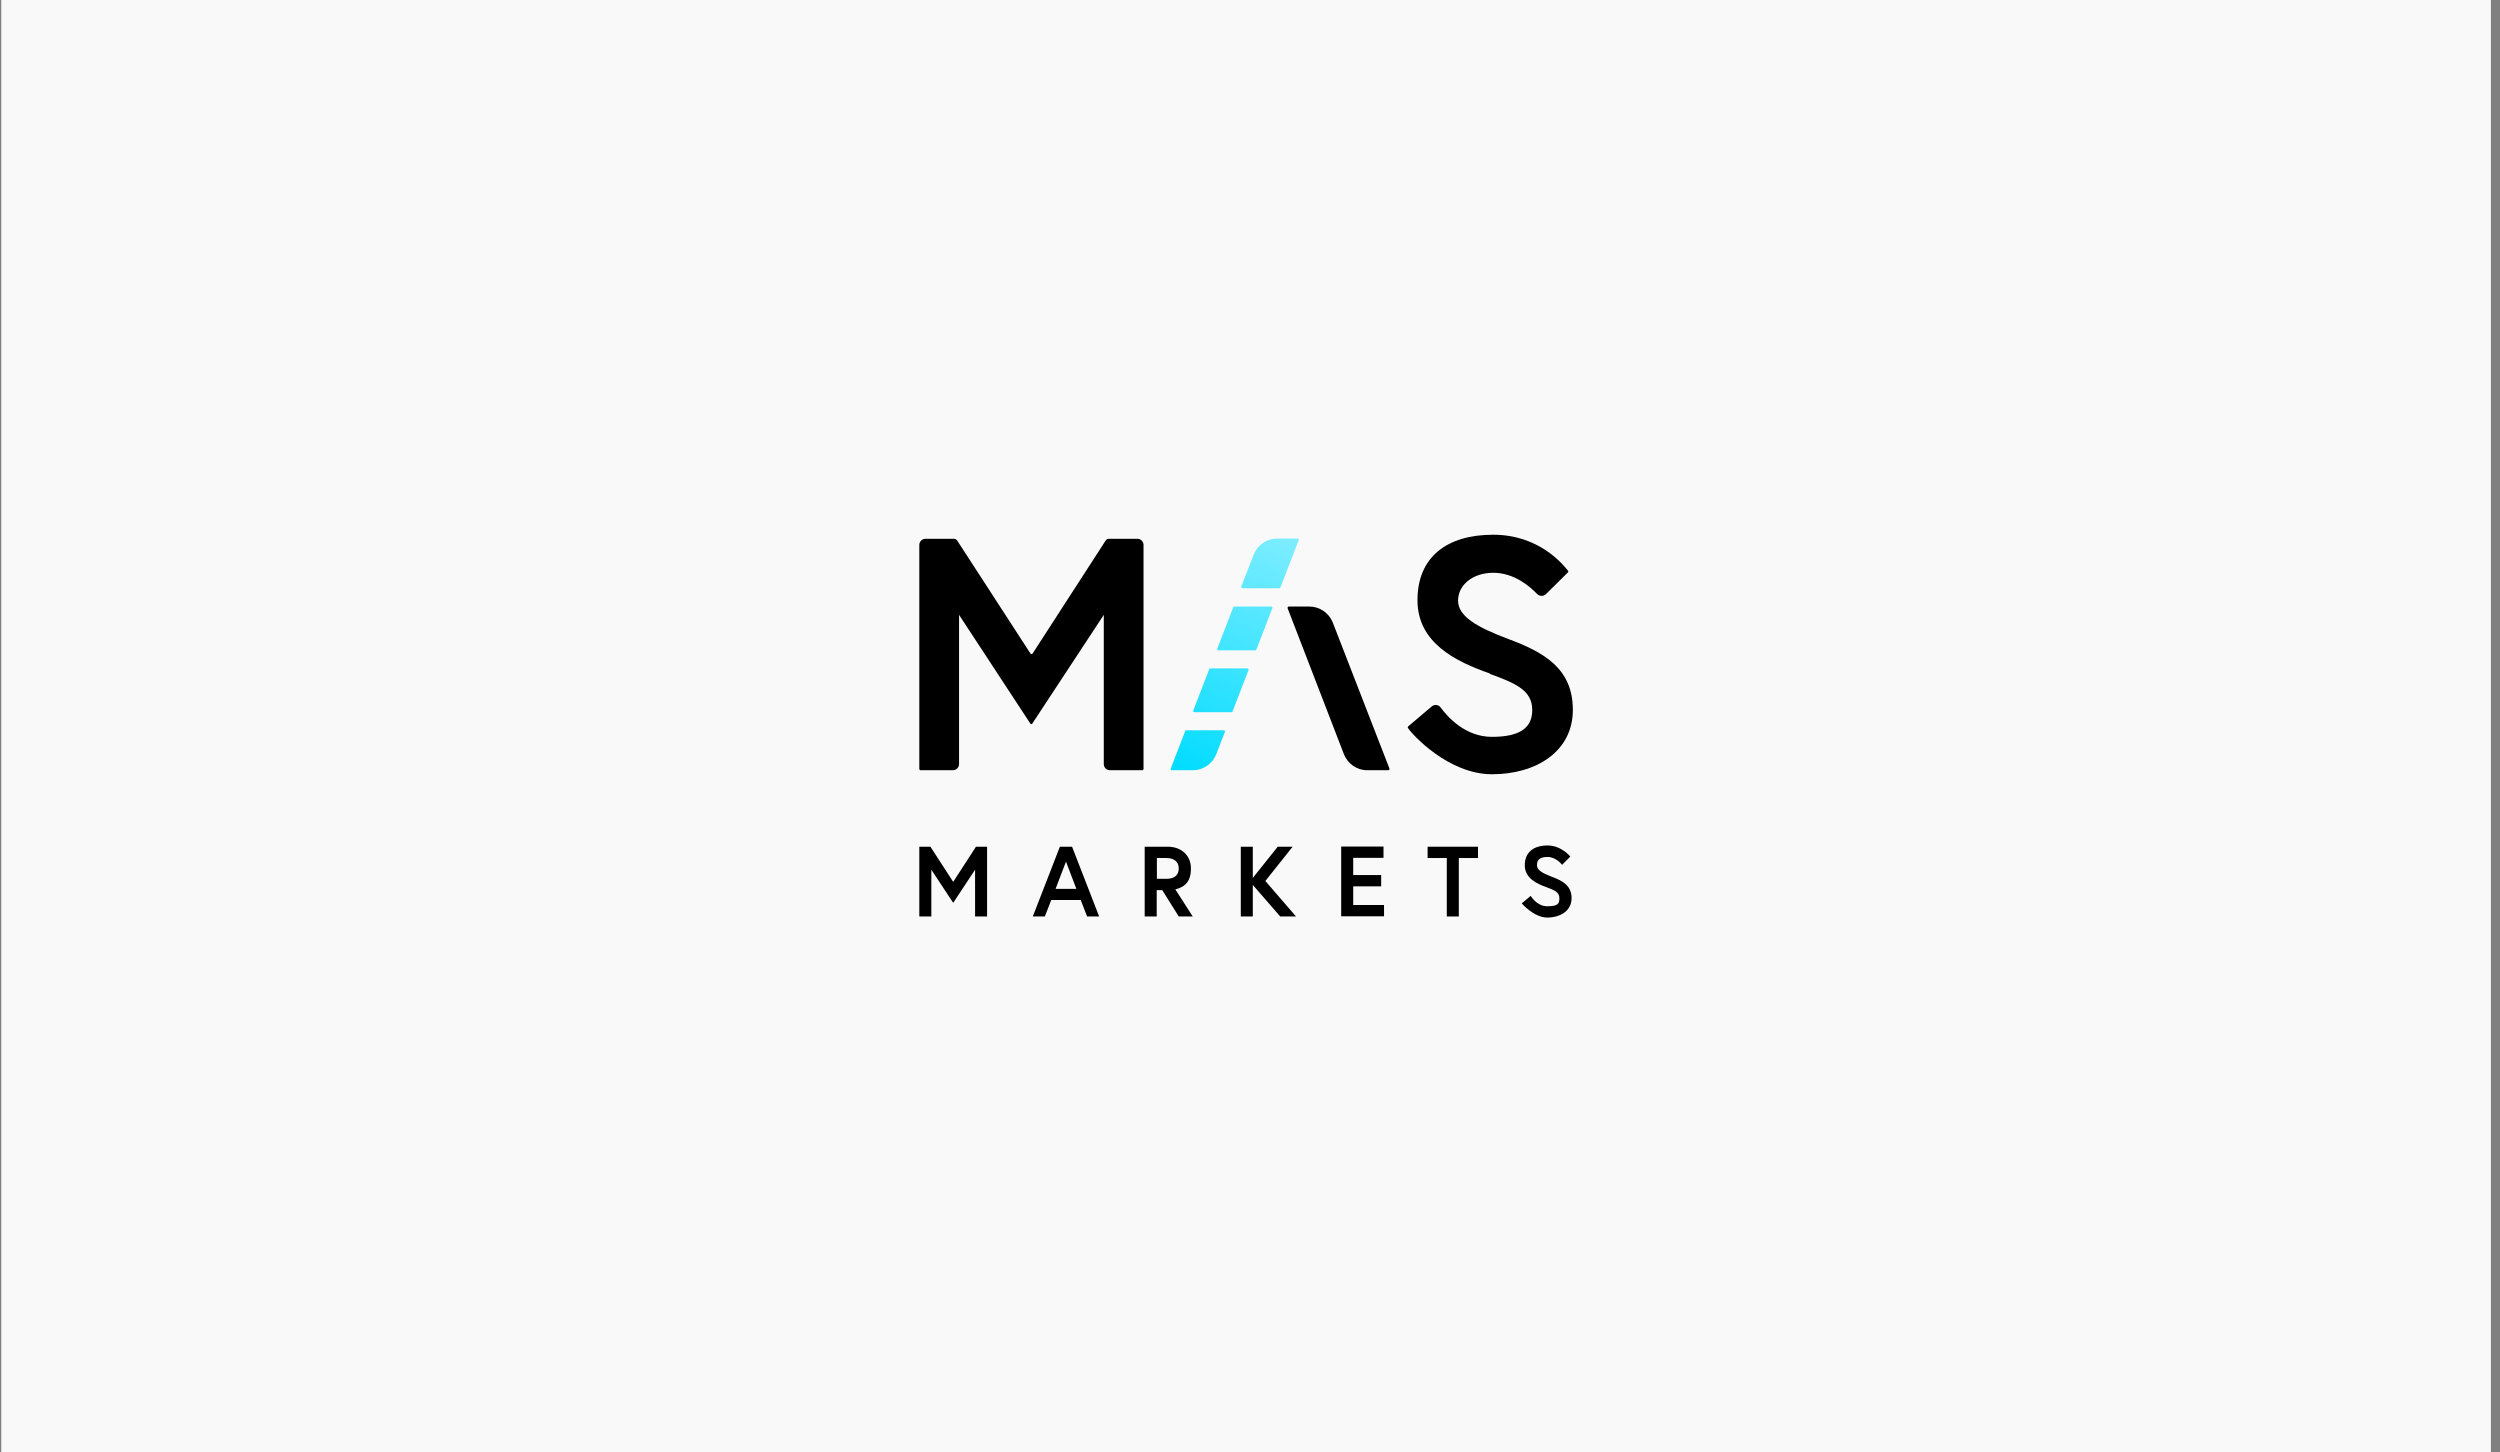 <svg width="241" height="140" viewBox="0 0 241 140" fill="none" xmlns="http://www.w3.org/2000/svg">
<rect x="0" y="0" width="241" height="140" fill="#808080" stroke="none"/>
<rect width="240" height="140" transform="translate(0.122)" fill="#F9F9F9"/>
<path d="M92.269 52.102L99.337 63.001C99.378 63.083 99.48 63.083 99.542 63.001L106.59 52.102C106.651 51.999 106.774 51.938 106.897 51.938H109.642C109.97 51.938 110.236 52.204 110.236 52.532V74.126C110.236 74.187 110.175 74.249 110.114 74.249H106.999C106.672 74.249 106.405 73.982 106.405 73.655V59.272L99.521 69.742C99.48 69.823 99.378 69.823 99.317 69.742L92.453 59.272V73.655C92.453 73.982 92.187 74.249 91.859 74.249H88.745C88.683 74.249 88.622 74.187 88.622 74.126V52.532C88.622 52.204 88.888 51.938 89.216 51.938H91.961C92.084 51.938 92.187 51.999 92.269 52.102Z" fill="black"/>
<path d="M143.632 64.927C140.354 63.779 136.645 61.997 136.645 57.858C136.645 53.72 139.452 51.548 143.939 51.548C148.426 51.548 150.72 54.478 151.151 55.011C151.192 55.052 151.192 55.134 151.151 55.175L149.04 57.264C148.795 57.51 148.426 57.49 148.18 57.264C147.504 56.547 145.967 55.216 143.959 55.216C141.952 55.216 140.558 56.404 140.558 57.9C140.558 59.395 142.32 60.44 145.373 61.587C148.774 62.858 151.622 64.394 151.622 68.43C151.622 72.466 148.057 74.638 143.836 74.638C139.616 74.638 136.113 70.786 135.723 70.172C135.682 70.131 135.723 70.049 135.744 70.028L138.018 68.102C138.284 67.877 138.674 67.918 138.878 68.205C139.575 69.147 141.275 71.032 143.816 71.032C146.356 71.032 147.709 70.274 147.709 68.451C147.709 66.627 146.275 65.91 143.632 64.968V64.927Z" fill="black"/>
<path d="M128.471 59.989L133.941 74.085C133.961 74.167 133.92 74.249 133.838 74.249H131.79C130.806 74.249 129.925 73.634 129.556 72.712L124.127 58.637C124.107 58.555 124.148 58.473 124.23 58.473H126.237C127.221 58.473 128.102 59.088 128.471 59.989Z" fill="black"/>
<path d="M118.985 58.473H122.55C122.632 58.473 122.693 58.555 122.652 58.637L121.116 62.612C121.116 62.653 121.054 62.694 121.013 62.694H117.448C117.366 62.694 117.305 62.612 117.346 62.53L118.882 58.555C118.882 58.514 118.944 58.473 118.985 58.473ZM120.255 64.435H116.67C116.629 64.435 116.567 64.456 116.567 64.517L115.031 68.492C115.01 68.574 115.051 68.656 115.133 68.656H118.718C118.759 68.656 118.821 68.635 118.821 68.574L120.357 64.599C120.378 64.517 120.337 64.435 120.255 64.435ZM117.94 70.397H114.355C114.314 70.397 114.252 70.418 114.252 70.479L112.859 74.085C112.838 74.167 112.879 74.249 112.961 74.249H115.01C115.994 74.249 116.875 73.634 117.243 72.712L118.083 70.561C118.104 70.479 118.063 70.397 117.981 70.397H117.94ZM119.763 56.711H123.328C123.369 56.711 123.431 56.691 123.431 56.629L125.193 52.081C125.213 51.999 125.172 51.917 125.09 51.917H123.103C122.119 51.917 121.238 52.532 120.87 53.433L119.661 56.527C119.64 56.609 119.681 56.691 119.763 56.691V56.711Z" fill="url(#paint0_linear_3395_25563)"/>
<path d="M89.693 81.624L91.888 85.012L94.084 81.624H95.155V88.348H93.997V83.837L91.888 87.034L89.78 83.837V88.348H88.622V81.624H89.693Z" fill="black"/>
<path d="M102.172 81.624H103.348L105.958 88.348H104.799L104.177 86.758H101.343L100.721 88.348H99.562L102.172 81.624ZM101.74 85.686H103.762L102.76 83.059L101.758 85.686H101.74Z" fill="black"/>
<path d="M110.365 81.624H112.577C113.908 81.624 114.807 82.489 114.807 83.716C114.807 84.943 114.271 85.496 113.303 85.738L114.98 88.348H113.631L112.041 85.807H111.506V88.348H110.348V81.624H110.365ZM113.631 83.716C113.631 83.059 113.165 82.713 112.439 82.713H111.523V84.718H112.439C113.182 84.718 113.631 84.39 113.631 83.716Z" fill="black"/>
<path d="M120.77 84.632L123.172 81.624H124.607L121.98 84.926L124.935 88.348H123.414L120.77 85.306V88.348H119.612V81.624H120.77V84.632Z" fill="black"/>
<path d="M130.449 84.355H133.145V85.444H130.449V87.242H133.421V88.331H129.291V81.607H133.37V82.696H130.449V84.321V84.355Z" fill="black"/>
<path d="M139.471 82.713H137.621V81.624H142.478V82.713H140.629V88.348H139.471V82.713Z" fill="black"/>
<path d="M149.098 85.531C148.113 85.185 146.989 84.649 146.989 83.405C146.989 82.16 147.836 81.504 149.184 81.504C150.532 81.504 151.379 82.575 151.379 82.575L150.584 83.37C150.584 83.37 150.031 82.61 149.184 82.61C148.337 82.61 148.164 82.973 148.164 83.422C148.164 83.871 148.7 84.183 149.616 84.528C150.636 84.908 151.5 85.375 151.5 86.585C151.5 87.795 150.429 88.452 149.15 88.452C147.871 88.452 146.695 87.086 146.695 87.086L147.56 86.36C147.56 86.36 148.13 87.363 149.15 87.363C150.169 87.363 150.325 87.138 150.325 86.585C150.325 86.032 149.893 85.825 149.098 85.531Z" fill="black"/>
<defs>
<linearGradient id="paint0_linear_3395_25563" x1="114.314" y1="74.802" x2="123.758" y2="51.384" gradientUnits="userSpaceOnUse">
<stop stop-color="#00DCFF"/>
<stop offset="1" stop-color="#7FEDFF"/>
</linearGradient>
</defs>
</svg>
